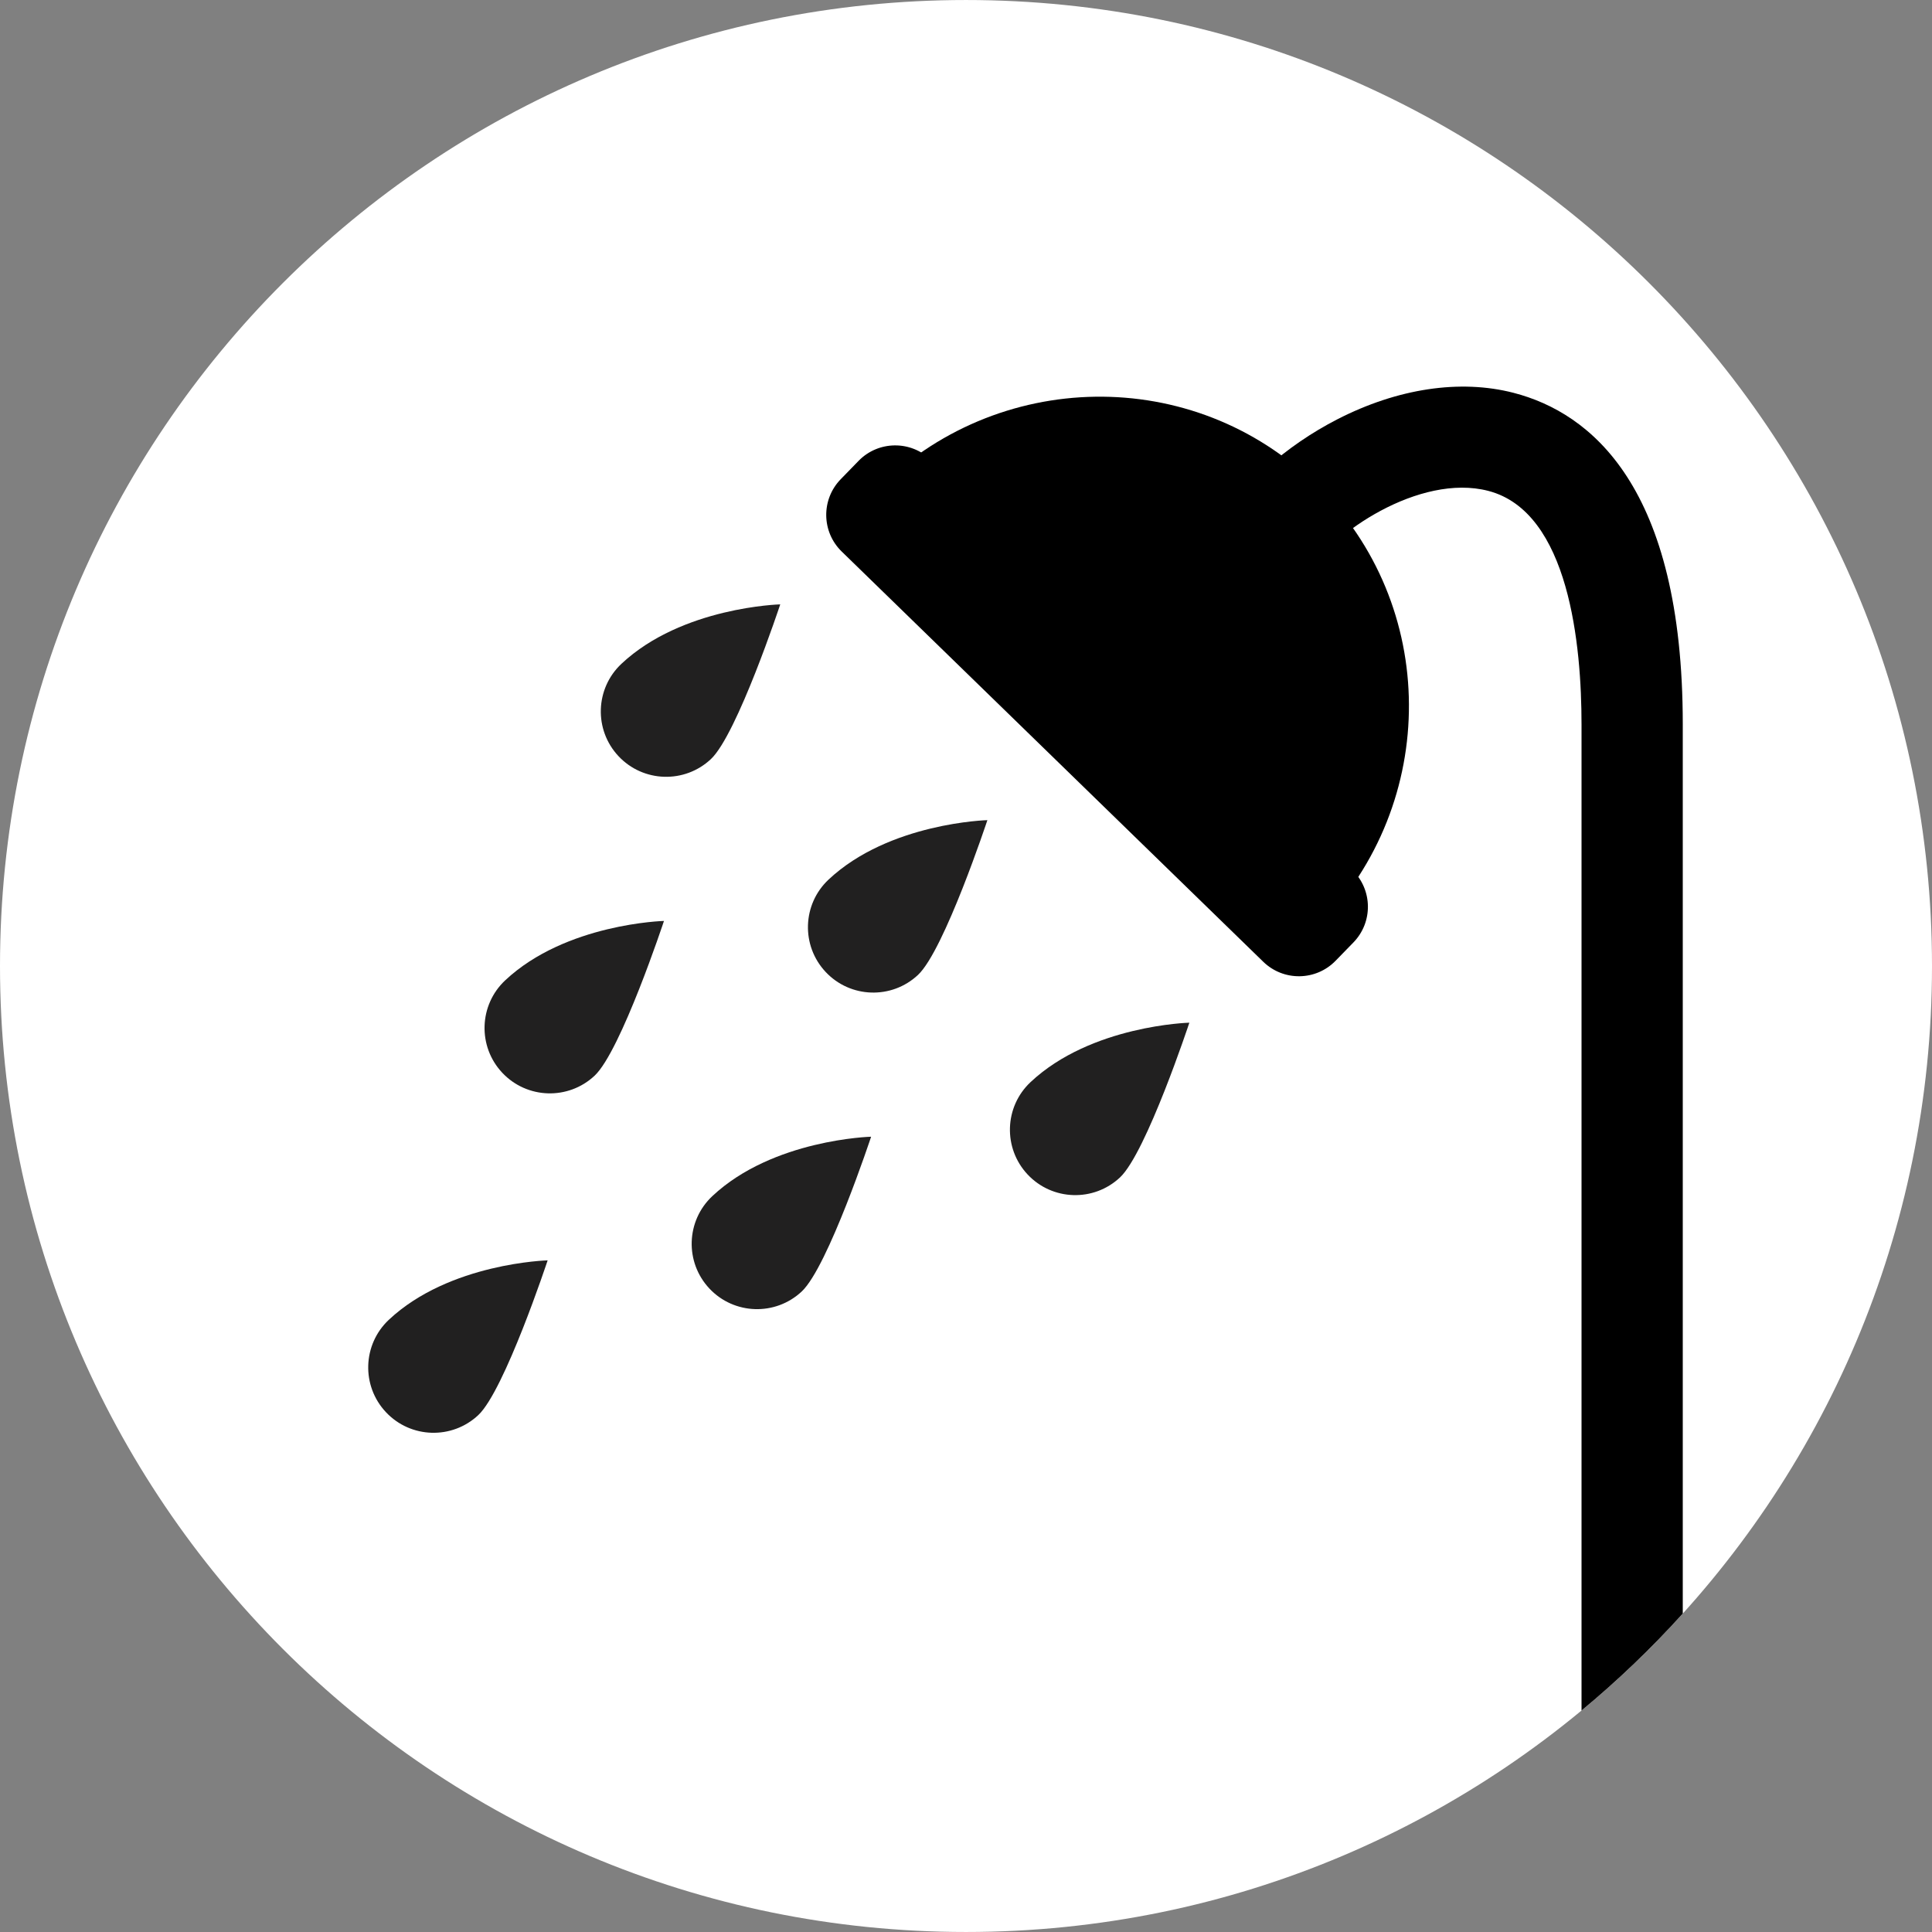 <?xml version="1.0"?>
<svg xmlns="http://www.w3.org/2000/svg" xmlns:xlink="http://www.w3.org/1999/xlink" version="1.1" id="Layer_1" x="0px" y="0px" viewBox="0 0 496.158 496.158" style="enable-background:new 0 0 496.158 496.158;" xml:space="preserve" width="512px" height="512px" class=""><rect x="0" y="0" width="496.158" height="496.158" fill="#808080" stroke="none"/><g><path style="fill:#FFFFFF" d="M248.082,0.003C111.07,0.003,0,111.063,0,248.085c0,137.001,111.07,248.07,248.082,248.07  c137.006,0,248.076-111.069,248.076-248.07C496.158,111.062,385.088,0.003,248.082,0.003z" data-original="#48A1AF" class="active-path" data-old_color="#ffffff"/><g>
	<path style="fill:#000000" d="M347.319,223.455l-108.256-105.35c-5.199-5.059-13.516-4.946-18.575,0.253l-4.58,4.707   c-5.06,5.2-4.946,13.516,0.252,18.575l108.257,105.349c5.199,5.059,13.515,4.946,18.574-0.253l4.581-4.707   C352.631,236.829,352.518,228.515,347.319,223.455z" data-original="#DBDDDD" class="" data-old_color="#010101"/>
	<path style="fill:#000000" d="M338.062,124.535c-31.459-30.844-82.193-30.11-113.32,1.636l113.919,111.693   C369.787,206.117,369.519,155.378,338.062,124.535z" data-original="#DBDDDD" class="" data-old_color="#010101"/>
</g><g>
	<path style="fill:#212020" d="M159.591,170.471c-6.758,6.343-7.095,16.965-0.751,23.723c6.344,6.759,16.966,7.096,23.725,0.752   s17.809-39.736,17.809-39.736S175.166,155.852,159.591,170.471z" data-original="#B6D9DF" class="" data-old_color="#232323"/>
	<path style="fill:#212020" d="M212.786,225.884c-6.759,6.344-7.095,16.966-0.751,23.724c6.344,6.759,16.966,7.096,23.725,0.752   s17.81-39.736,17.81-39.736S228.361,211.265,212.786,225.884z" data-original="#B6D9DF" class="" data-old_color="#232323"/>
	<path style="fill:#212020" d="M99.858,338.934c-6.759,6.344-7.095,16.965-0.751,23.724s16.965,7.095,23.725,0.751   c6.759-6.344,17.809-39.735,17.809-39.735S115.433,324.315,99.858,338.934z" data-original="#B6D9DF" class="" data-old_color="#232323"/>
	<path style="fill:#212020" d="M264.656,277.898c-6.759,6.344-7.094,16.965-0.751,23.724c6.344,6.759,16.966,7.095,23.724,0.752   c6.76-6.345,17.81-39.736,17.81-39.736S280.231,263.279,264.656,277.898z" data-original="#B6D9DF" class="" data-old_color="#232323"/>
	<path style="fill:#212020" d="M129.734,251.767c-6.759,6.343-7.095,16.965-0.751,23.724s16.965,7.096,23.725,0.752   c6.759-6.344,17.809-39.736,17.809-39.736S145.309,237.148,129.734,251.767z" data-original="#B6D9DF" class="" data-old_color="#232323"/>
	<path style="fill:#212020" d="M182.928,307.181c-6.759,6.344-7.095,16.965-0.751,23.724c6.344,6.758,16.966,7.095,23.725,0.751   s17.81-39.735,17.81-39.735S198.503,292.561,182.928,307.181z" data-original="#B6D9DF" class="" data-old_color="#232323"/>
</g><path style="fill:#000000" d="M388.719,100.888c-13.734-3.558-29.82-1.144-45.292,6.802c-13.262,6.811-24.526,16.901-30.132,26.993  c-3.487,6.276-1.226,14.19,5.05,17.677s14.19,1.226,17.678-5.05c5.666-10.2,28.52-25.829,46.174-21.252  c20.845,5.401,23.957,39.871,23.957,59.937v253.281c9.257-7.662,17.946-15.985,26-24.894V185.994  C432.154,124.956,408.534,106.023,388.719,100.888z" data-original="#DBDDDD" class="" data-old_color="#010101"/></g> </svg>
